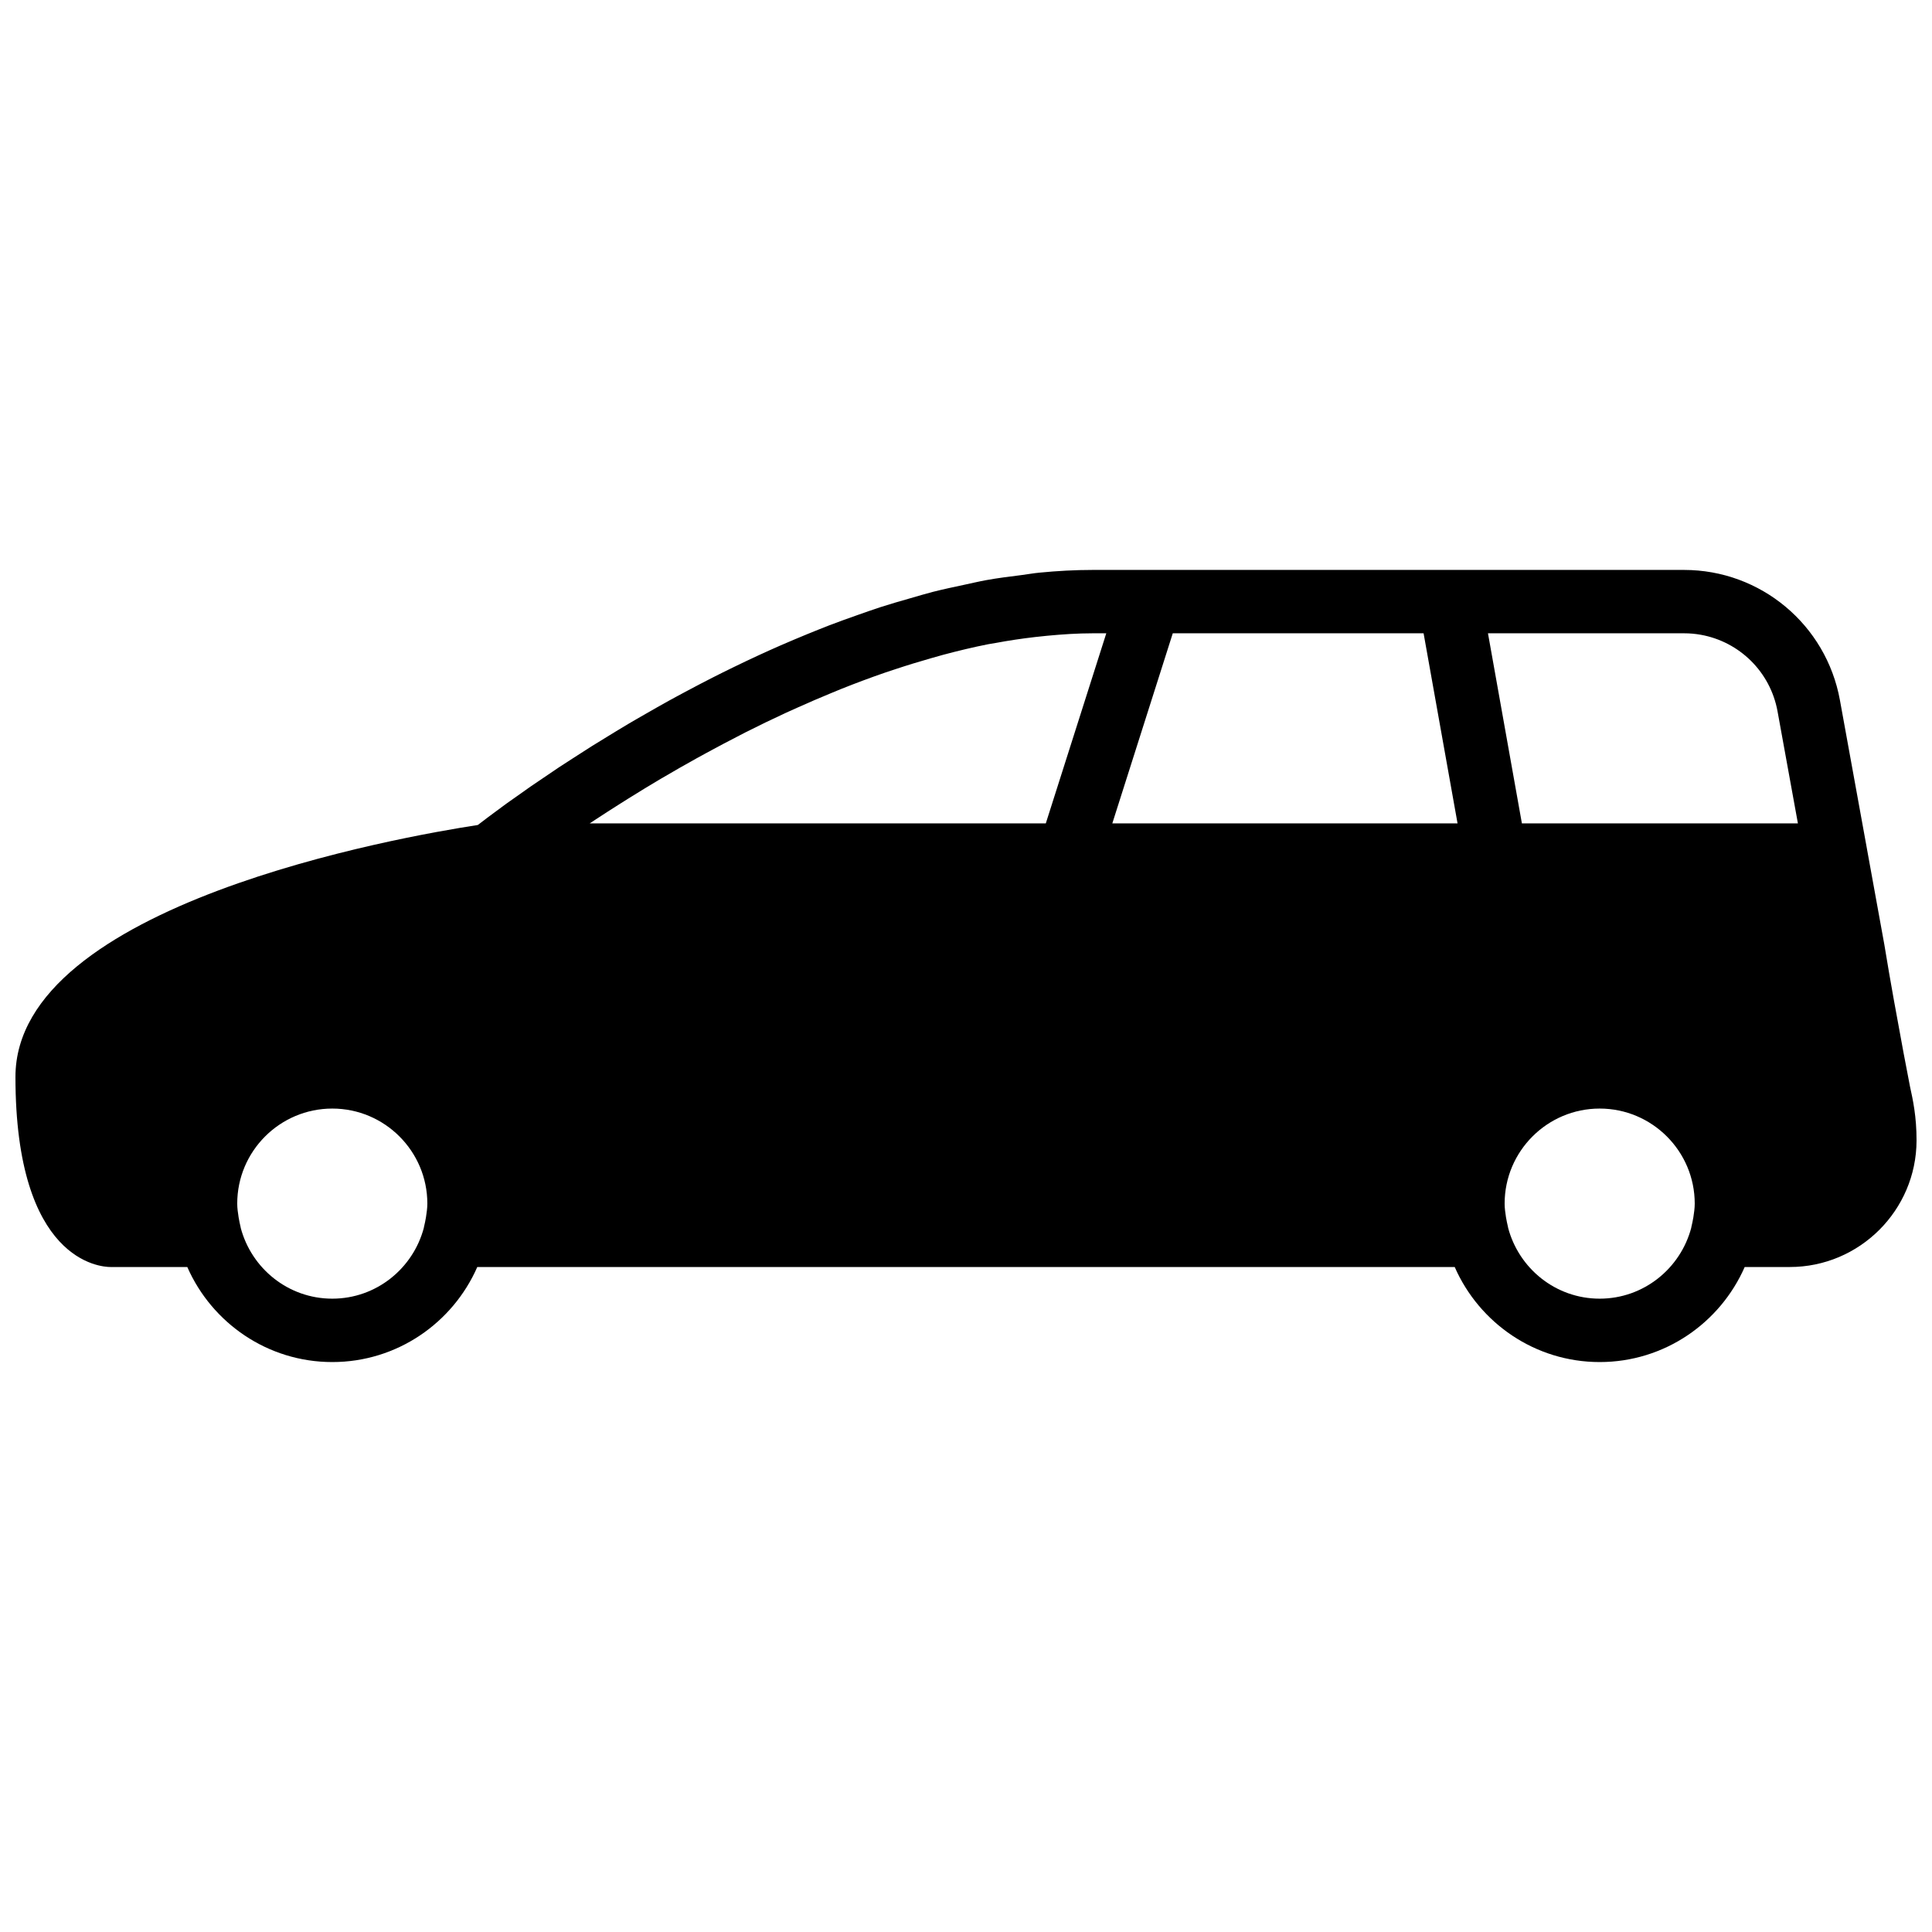 <?xml version="1.0" encoding="UTF-8"?>
<!-- Uploaded to: ICON Repo, www.svgrepo.com, Generator: ICON Repo Mixer Tools -->
<svg width="800px" height="800px" version="1.1" viewBox="144 144 512 512" xmlns="http://www.w3.org/2000/svg">
 <defs>
  <clipPath id="a">
   <path d="m148.09 295h503.81v210h-503.81z"/>
  </clipPath>
 </defs>
 <g clip-path="url(#a)">
  <path d="m567.93 488.16c-11.68 0-21.426-8.02-24.273-18.809-0.008-0.023 0.008-0.059 0-0.082-0.242-0.977-0.402-1.832-0.555-2.688-0.176-1.184-0.359-2.375-0.359-3.609 0-13.891 11.301-25.191 25.188-25.191 13.891 0 25.191 11.301 25.191 25.191 0 1.234-0.184 2.426-0.359 3.609-0.152 0.855-0.312 1.711-0.555 2.688-0.008 0.023 0.008 0.059 0 0.082-2.848 10.789-12.605 18.809-24.277 18.809zm-335.87 0c-11.68 0-21.43-8.02-24.277-18.809-0.008-0.023 0.012-0.059 0-0.082-0.242-0.977-0.402-1.832-0.551-2.688-0.18-1.184-0.363-2.375-0.363-3.609 0-13.891 11.301-25.191 25.191-25.191 13.887 0 25.191 11.301 25.191 25.191 0 1.234-0.188 2.426-0.363 3.609-0.148 0.855-0.309 1.711-0.555 2.688-0.008 0.023 0.008 0.059 0 0.082-2.844 10.789-12.602 18.809-24.273 18.809zm205.12-176.33-16.031 50.379h-120.87c0.125-0.082 0.227-0.156 0.363-0.242 0.434-0.285 0.914-0.594 1.359-0.891 1.973-1.301 4.07-2.652 6.262-4.031 0.75-0.477 1.504-0.957 2.277-1.434 2.746-1.715 5.594-3.461 8.605-5.238 0.152-0.094 0.312-0.188 0.473-0.27 2.852-1.688 5.852-3.394 8.914-5.098 0.891-0.488 1.789-0.984 2.695-1.477 2.883-1.57 5.848-3.141 8.887-4.695 0.512-0.262 1-0.527 1.52-0.789 3.457-1.754 7.035-3.469 10.656-5.148 0.957-0.438 1.922-0.863 2.887-1.301 3.016-1.359 6.09-2.68 9.203-3.965 0.84-0.344 1.688-0.703 2.543-1.047 3.805-1.52 7.66-2.965 11.555-4.309 0.875-0.301 1.754-0.578 2.637-0.875 3.215-1.074 6.457-2.062 9.707-2.988 1.035-0.293 2.059-0.594 3.09-0.871 3.996-1.066 8.012-2.035 12.023-2.824 0.621-0.117 1.254-0.199 1.883-0.316 3.469-0.648 6.945-1.168 10.402-1.57 1.094-0.125 2.176-0.246 3.258-0.344 4.047-0.387 8.094-0.656 12.109-0.656zm84.086 0 9 50.379h-91.492l16.023-50.379zm73.488 0.395c10.188 1.832 18.406 9.801 20.312 20.285l5.398 29.699h-73.145l-8.992-50.379h51.961c1.527 0 3.012 0.133 4.465 0.395zm55.43 119.79-1.707-8.91c-1.789-9.664-3.391-18.297-5.113-28.809l-4.574-25.172v-0.02l-7.199-39.598c-3.644-19.969-21.008-34.469-41.301-34.469h-156.7c-4.703 0-9.422 0.258-14.148 0.723-1.586 0.148-3.176 0.445-4.769 0.645-3.133 0.395-6.273 0.781-9.395 1.352-1.891 0.344-3.746 0.797-5.629 1.191-2.82 0.605-5.641 1.195-8.438 1.906-1.988 0.516-3.965 1.109-5.938 1.68-2.652 0.758-5.297 1.512-7.918 2.359-2.016 0.656-3.996 1.363-5.984 2.059-2.539 0.898-5.066 1.789-7.566 2.754-1.973 0.758-3.906 1.555-5.863 2.344-2.434 1.008-4.844 2.008-7.227 3.055-1.926 0.84-3.797 1.688-5.68 2.555-2.324 1.082-4.617 2.156-6.875 3.266-1.824 0.891-3.621 1.773-5.391 2.68-2.219 1.133-4.367 2.25-6.5 3.391-1.703 0.914-3.391 1.805-5.047 2.723-2.074 1.148-4.055 2.281-6.047 3.426-1.566 0.906-3.137 1.785-4.641 2.684-1.941 1.152-3.762 2.262-5.586 3.387-1.395 0.848-2.805 1.703-4.129 2.535-1.773 1.117-3.41 2.176-5.066 3.25-1.223 0.789-2.477 1.586-3.633 2.352-1.555 1.031-2.941 1.98-4.359 2.953-1.051 0.707-2.156 1.445-3.125 2.117-1.316 0.914-2.434 1.723-3.609 2.555-0.855 0.602-1.812 1.266-2.586 1.82-0.445 0.328-0.746 0.562-1.176 0.863-2.906 2.125-5.215 3.863-6.641 4.973-20.16 3.082-122.53 20.977-122.53 66.754 0 48.973 22.613 50.383 25.191 50.383h20.352c6.492 14.801 21.254 25.188 38.426 25.188s31.934-10.387 38.422-25.188h259.03c6.488 14.801 21.25 25.188 38.422 25.188s31.934-10.387 38.426-25.188h11.957c18.473 0 33.543-15.031 33.586-33.504 0.02-6.367-0.988-10.926-1.719-14.25z" fill-rule="evenodd"/>
 </g>
</svg>